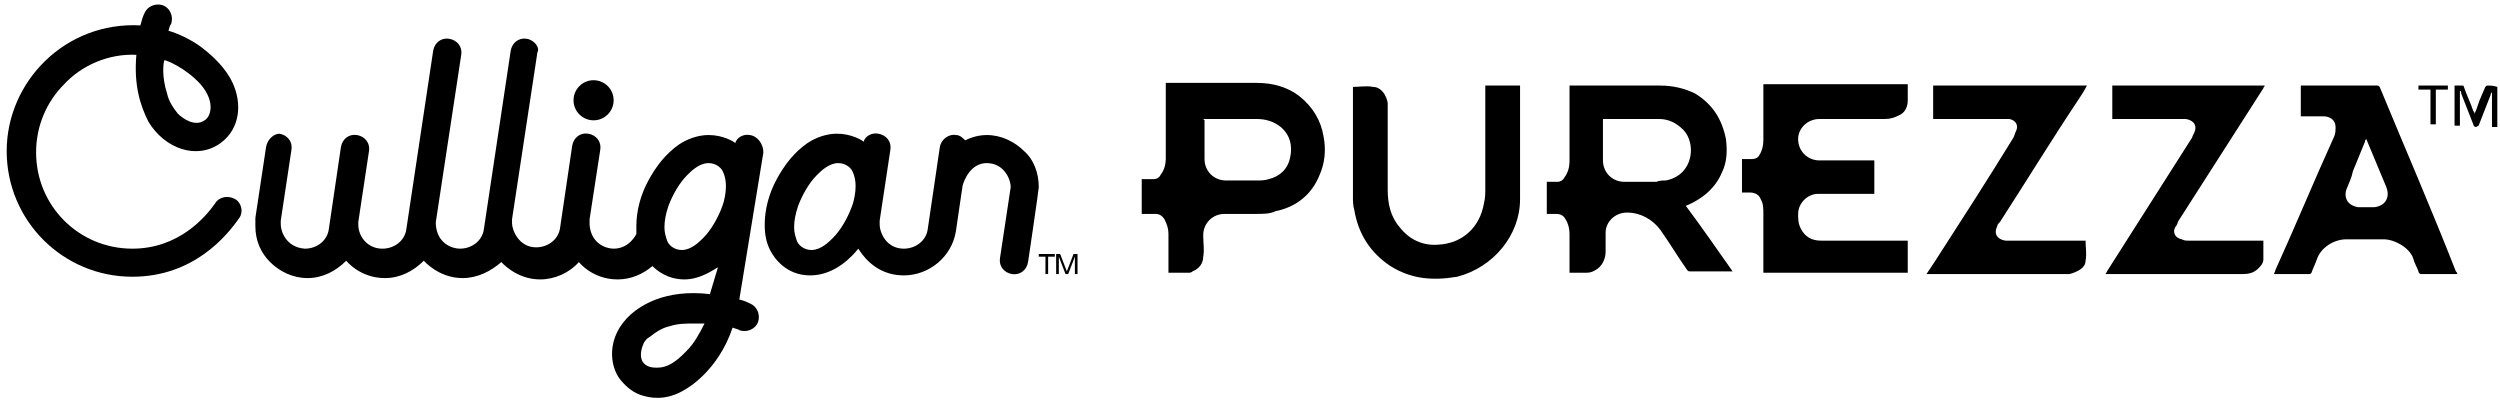 <?xml version="1.0" encoding="utf-8"?>
<!-- Generator: Adobe Illustrator 28.0.0, SVG Export Plug-In . SVG Version: 6.00 Build 0)  -->
<svg version="1.1" id="Layer_1" xmlns="http://www.w3.org/2000/svg" xmlns:xlink="http://www.w3.org/1999/xlink" x="0px" y="0px"
	 width="187px" height="30px" viewBox="0 0 187 30" style="enable-background:new 0 0 187 30;" xml:space="preserve">
<g id="Layer_1-2">
	<g>
		<g>
			<path d="M86.4,16c0.3,0,0.5,0.1,0.7,0.4c0.2,0.4,0.3,0.7,0.3,1.1c0,0.9,0,1.8,0,2.7v0.2c0.5,0,1,0,1.5,0c0.1,0,0.2,0,0.3-0.1
				c0.5-0.2,0.8-0.6,0.8-1.1c0.1-0.5,0-1,0-1.6c0-0.9,0.7-1.6,1.6-1.6c0.8,0,1.6,0,2.4,0c0.5,0,1,0,1.4-0.2c1.5-0.3,2.7-1.2,3.3-2.7
				c0.4-0.9,0.5-1.9,0.3-2.9c-0.2-1.2-0.8-2.2-1.8-3c-0.9-0.7-2-1-3.2-1c-2.2,0-4.4,0-6.6,0c-0.1,0-0.1,0-0.2,0v0.2
				c0,1.8,0,3.6,0,5.4c0,0.5-0.1,0.9-0.4,1.3c-0.1,0.2-0.3,0.3-0.5,0.3c-0.3,0-0.6,0-0.9,0V16C86,16,86.2,16,86.4,16L86.4,16z
				 M90,8.9h0.2c1.3,0,2.5,0,3.8,0c0.7,0,1.3,0.2,1.8,0.6c0.7,0.6,0.9,1.4,0.7,2.3c-0.2,0.9-0.8,1.4-1.6,1.6
				c-0.3,0.1-0.6,0.1-0.9,0.1c-0.8,0-1.6,0-2.3,0c-0.9,0-1.6-0.7-1.6-1.6c0-1,0-1.9,0-2.9L90,8.9L90,8.9z"/>
			<path d="M126.1,15.4c1.2-0.5,2.2-1.3,2.7-2.5c0.4-0.8,0.4-1.7,0.3-2.5c-0.3-1.5-1-2.6-2.3-3.4c-0.8-0.4-1.7-0.6-2.6-0.6
				c-2.2,0-4.4,0-6.6,0h-0.2v0.2c0,1.8,0,3.6,0,5.4c0,0.5-0.1,0.9-0.4,1.3c-0.1,0.2-0.3,0.3-0.5,0.3c-0.3,0-0.5,0-0.8,0V16
				c0.2,0,0.5,0,0.7,0c0.4,0,0.6,0.2,0.7,0.4c0.2,0.3,0.3,0.7,0.3,1.1c0,0.9,0,1.8,0,2.7v0.2c0.4,0,0.9,0,1.3,0
				c0.3,0,0.5-0.1,0.8-0.3c0.4-0.3,0.6-0.8,0.6-1.3s0-0.9,0-1.4c0-0.8,0.7-1.5,1.6-1.5c1,0,1.9,0.5,2.5,1.3c0.7,1,1.3,2,2,3
				c0.1,0.1,0.1,0.1,0.3,0.1c1,0,1.9,0,2.9,0c0.1,0,0.1,0,0.2,0C128.4,18.6,127.3,17,126.1,15.4C125.9,15.4,126,15.4,126.1,15.4
				L126.1,15.4z M123.9,13.6c-0.8,0-1.6,0-2.4,0c-0.9,0-1.6-0.7-1.6-1.6c0-1,0-2,0-3V8.9h0.1c1.4,0,2.7,0,4.1,0
				c0.7,0,1.3,0.3,1.8,0.8c1,1,0.8,3.4-1.3,3.8C124.4,13.5,124.1,13.5,123.9,13.6L123.9,13.6z"/>
			<path d="M136.1,8.9c1.6,0,3.3,0,4.9,0c0.4,0,0.7-0.1,1.1-0.3c0.4-0.2,0.6-0.6,0.6-1.1c0-0.3,0-0.7,0-1c0-0.1,0-0.1,0-0.2h-10.8
				c0,0.1,0,0.2,0,0.2c0,1.3,0,2.7,0,4c0,0.4-0.1,0.8-0.3,1.1c-0.1,0.2-0.3,0.3-0.6,0.3c-0.2,0-0.5,0-0.7,0v2.5c0.2,0,0.4,0,0.6,0
				c0.4,0,0.7,0.2,0.8,0.5c0.2,0.3,0.2,0.7,0.2,1.1c0,1.4,0,2.8,0,4.2v0.2h10.8V18h-0.2c-2.1,0-4.2,0-6.3,0c-0.7,0-1.2-0.3-1.5-0.9
				c-0.2-0.4-0.2-0.7-0.2-1.1c0-0.8,0.7-1.5,1.5-1.5c1.3,0,2.7,0,4,0c0.1,0,0.1,0,0.2,0V12H140c-1.3,0-2.6,0-3.9,0
				c-0.9,0-1.6-0.7-1.6-1.6C134.5,9.6,135.2,8.9,136.1,8.9L136.1,8.9z"/>
			<path d="M178,6.5c-0.1-0.1-0.1-0.1-0.2-0.1c-1.8,0-3.6,0-5.5,0h-0.2v2.3c0.1,0,0.2,0,0.2,0c0.5,0,1,0,1.5,0s0.9,0.3,0.9,0.8
				c0,0.2,0,0.5-0.1,0.7c-1.5,3.3-2.9,6.7-4.4,10c0,0.1-0.1,0.2-0.1,0.3h0.2c0.8,0,1.7,0,2.5,0l0.1-0.1c0.1-0.3,0.3-0.7,0.4-1
				c0.3-0.9,1.3-1.5,2.2-1.5s1.9,0,2.8,0c0.8,0,1.9,0.6,2.2,1.4c0.1,0.4,0.3,0.7,0.4,1c0,0.1,0.1,0.2,0.2,0.2c0.8,0,1.6,0,2.5,0
				c0.1,0,0.1,0,0.2,0c0-0.1,0-0.1-0.1-0.2C181.9,15.7,179.9,11.1,178,6.5L178,6.5z M177.6,15.5c-0.4,0-0.8,0-1.2,0
				c-0.7-0.1-1.1-0.6-0.9-1.3c0.2-0.5,0.4-0.9,0.5-1.4c0.3-0.7,0.6-1.5,0.9-2.2c0-0.1,0-0.1,0.1-0.2c0.5,1.2,1,2.4,1.5,3.6
				C178.8,14.8,178.4,15.4,177.6,15.5L177.6,15.5z"/>
			<path d="M113.7,14.9c0-2.8,0-5.5,0-8.3c0-0.1,0-0.1,0-0.2h-2.6v0.2c0,2.5,0,5,0,7.5c0,0.4,0,0.7-0.1,1.1c-0.3,1.8-1.6,3-3.4,3.1
				c-1.2,0.1-2.2-0.4-2.9-1.3c-0.7-0.8-0.9-1.8-0.9-2.8c0-2,0-4.1,0-6.1c0-0.1,0-0.3,0-0.4c-0.1-0.6-0.5-1.2-1.1-1.2
				c-0.5-0.1-1,0-1.5,0v0.2c0,2.7,0,5.3,0,8c0,0.3,0,0.7,0.1,1c0.3,1.8,1.2,3.2,2.7,4.2c1.6,1,3.2,1.1,5,0.8
				C111.7,20,113.7,17.6,113.7,14.9L113.7,14.9z"/>
			<path d="M156,19.5c0.1-0.5,0-1,0-1.5h-0.2c-1.8,0-3.6,0-5.4,0c-0.1,0-0.3,0-0.4,0c-0.6-0.1-0.9-0.5-0.6-1.1
				c0-0.1,0.1-0.2,0.2-0.3c2-3.1,3.9-6.2,5.9-9.2c0.2-0.3,0.4-0.6,0.6-1h-11.5v2.5h0.2c1.7,0,3.4,0,5.1,0c0.1,0,0.3,0,0.4,0
				c0.5,0.1,0.7,0.5,0.5,0.9c-0.1,0.2-0.1,0.3-0.2,0.5c-1.9,3.1-3.9,6.2-5.9,9.3c-0.2,0.3-0.4,0.6-0.6,0.9c0.1,0,0.1,0,0.2,0
				c3.4,0,6.7,0,10.1,0c0.1,0,0.3,0,0.4,0C155.5,20.3,156,20,156,19.5L156,19.5z"/>
			<path d="M162.9,16.6c2.1-3.3,4.3-6.7,6.4-10c0-0.1,0.1-0.1,0.1-0.2H158v2.5h0.2c1.7,0,3.4,0,5.1,0c0.1,0,0.2,0,0.2,0
				c0.6,0.1,0.9,0.5,0.6,1.1c-0.1,0.1-0.1,0.3-0.2,0.4c-2.1,3.3-4.2,6.6-6.3,9.9c0,0.1-0.1,0.1-0.1,0.2c0.1,0,0.1,0,0.1,0
				c3.4,0,6.8,0,10.2,0c0.4,0,0.8-0.1,1.1-0.4c0.2-0.2,0.4-0.4,0.4-0.7c0-0.5,0-0.9,0-1.4h-0.2c-1.8,0-3.6,0-5.4,0
				c-0.2,0-0.3,0-0.5-0.1c-0.5-0.1-0.7-0.5-0.5-0.9C162.8,16.9,162.9,16.7,162.9,16.6L162.9,16.6z"/>
			<path d="M186.1,6.4c-0.1,0-0.1,0-0.2,0.1c-0.1,0.2-0.2,0.5-0.3,0.7c-0.2,0.4-0.3,0.9-0.5,1.3c0-0.1-0.1-0.2-0.1-0.2
				c-0.2-0.6-0.5-1.2-0.7-1.8c0-0.1-0.1-0.1-0.1-0.1c-0.2,0-0.4,0-0.6,0v3h0.4V6.8c0.1,0,0.1,0.1,0.1,0.2c0.3,0.8,0.6,1.5,0.9,2.3
				c0,0.1,0.1,0.2,0.2,0.2c0.1,0,0.1-0.1,0.2-0.1c0.3-0.8,0.6-1.5,0.9-2.3c0-0.1,0-0.1,0.1-0.2l0,0v2.6h0.4v-3
				C186.5,6.4,186.3,6.4,186.1,6.4L186.1,6.4z"/>
			<path d="M181.8,9.3h0.4V6.7h0.9V6.4h-2.2v0.3h0.9C181.8,6.7,181.8,9.3,181.8,9.3z"/>
		</g>
		<g>
			<g>
				<path d="M56.1,10.1c-0.5-0.1-1,0.2-1.1,0.6c-0.1-0.1-0.9-0.6-2-0.6c-0.8,0-1.6,0.3-2.2,0.7c-1,0.7-1.7,1.6-2.3,2.7
					s-0.9,2.3-0.9,3.4c0,0.2,0,0.4,0,0.6c0,0-0.5,1.1-1.7,1.1c-0.6,0-1.7-0.4-1.8-1.8c0-0.1,0-0.3,0-0.4l0.8-5.2
					c0.1-0.6-0.3-1.1-0.9-1.2c-0.6-0.1-1.1,0.3-1.2,0.9L41.9,17l0,0c-0.1,0.9-0.9,1.5-1.8,1.5c-1.3,0-1.8-1.3-1.8-1.8
					c0-0.1,0-0.2,0-0.3l1.9-12.5c0.2-0.3-0.2-0.9-0.8-1s-1.1,0.3-1.2,0.9l-2,13.3l0,0c-0.1,0.9-0.9,1.5-1.8,1.5
					c-0.6,0-1.7-0.4-1.8-1.8c0-0.1,0-0.1,0-0.2l1.9-12.5c0.1-0.6-0.3-1.1-0.9-1.2s-1.1,0.3-1.2,0.9l-2,13.3
					c-0.1,0.9-0.9,1.5-1.8,1.5c-1.1,0-1.8-0.9-1.8-1.8c0-0.1,0-0.2,0-0.2l0.8-5.3c0.1-0.6-0.3-1.1-0.9-1.2c-0.6-0.1-1.1,0.3-1.2,0.9
					l-0.9,6.1l0,0c-0.1,0.9-0.9,1.5-1.8,1.5c-1.4-0.1-1.8-1.3-1.8-1.8c0-0.1,0-0.2,0-0.3l0,0l0.8-5.3c0.1-0.6-0.3-1.1-0.9-1.2
					c-0.4,0-0.9,0.4-1,1l-0.8,5.3l0,0c0,0.2,0,0.4,0,0.6c0,1.1,0.4,2,1.1,2.7s1.7,1.2,2.8,1.2c1.1,0,2.1-0.5,2.9-1.3
					c0,0,1,1.3,2.9,1.3c1.1,0,2.1-0.5,2.9-1.3c0,0,1.1,1.3,2.9,1.3c1.1,0,2.1-0.5,2.9-1.2c0,0,1.1,1.3,2.9,1.3
					c1.1,0,2.2-0.5,2.9-1.3c0,0,1,1.3,2.9,1.3c1,0,1.9-0.4,2.6-1c0.3,0.3,1.1,1,2.4,1s2.4-0.9,2.5-0.9l-0.6,2
					c-3.4-0.4-5.2,0.9-5.9,1.5c-1.9,1.7-1.6,3.9-0.8,4.9c0.5,0.6,1,1,1.7,1.2c1,0.3,2.1,0.2,3.2-0.5c0,0,2.4-1.3,3.5-4.6
					c0.2,0.1,0.4,0.1,0.5,0.2c0.6,0.2,1.2-0.1,1.4-0.6c0.2-0.6-0.1-1.2-0.6-1.4c-0.2-0.1-0.4-0.2-0.8-0.3l1.8-11
					C57.1,10.8,56.7,10.2,56.1,10.1L56.1,10.1z M51.4,26.2c-1.2,1.3-1.9,1.3-2.3,1.3c-0.2,0-0.7,0-1-0.4s-0.1-1.1,0-1.3
					c0.1-0.3,0.3-0.5,0.5-0.6c0.5-0.4,1-0.7,1.5-0.8c0.6-0.2,1.2-0.2,1.8-0.2c0.3,0,0.5,0,0.8,0C52.3,25,51.9,25.7,51.4,26.2z
					 M54,15.5c-0.3,0.8-0.8,1.7-1.4,2.3c-0.3,0.3-0.9,0.9-1.6,0.9c-0.6,0-1-0.4-1.1-0.7c-0.1-0.3-0.2-0.6-0.2-1c0-0.5,0.1-1,0.3-1.6
					c0.3-0.8,0.8-1.7,1.4-2.3c0.3-0.3,0.9-0.9,1.6-0.9c0.6,0,1,0.4,1.1,0.7c0.1,0.2,0.2,0.6,0.2,1C54.3,14.4,54.2,15,54,15.5z"/>
				<circle cx="44.4" cy="7.5" r="1.5"/>
				<path d="M17.6,14.9c-0.5-0.3-1.2-0.2-1.5,0.3c-0.7,1-2.7,3.4-6.2,3.4c-2,0-3.8-0.8-5.1-2.1s-2.1-3.1-2.1-5.1s0.8-3.8,2.1-5.1
					C6.1,4.9,8.1,4,10.2,4.1c-0.2,2.3,0.3,3.8,0.9,5c1.2,2,3.6,2.9,5.4,1.6c1.5-1.1,1.6-3,0.9-4.5c-0.5-1.1-1.5-2-2-2.4
					c-1.3-1.1-2.8-1.5-2.8-1.5c0.1-0.3,0.1-0.4,0.2-0.5c0.2-0.6-0.1-1.2-0.6-1.4C11.6,0.2,11,0.5,10.8,1c-0.1,0.2-0.2,0.5-0.3,0.9
					c-5.6-0.3-10,4.2-10,9.4s4.2,9.4,9.4,9.4c4.6,0,7.1-3.1,8-4.4C18.2,15.9,18.1,15.2,17.6,14.9z M12.3,4.5c0.1,0,1.5,0.5,2.7,1.8
					c1.2,1.4,0.7,2.5,0.3,2.7c-0.7,0.5-1.6-0.1-2-0.5c-0.4-0.5-0.7-1-0.8-1.5C12.1,5.8,12.2,4.7,12.3,4.5z"/>
				<path d="M76.6,11.3c-0.7-0.7-1.7-1.2-2.8-1.2c-0.9,0-1.6,0.4-1.6,0.4c-0.2-0.2-0.4-0.4-0.7-0.4C71,10,70.4,10.4,70.3,11
					l-0.9,6.1l0,0c-0.1,0.9-0.9,1.5-1.8,1.5c-1.3,0-1.8-1.2-1.8-1.8c0-0.1,0-0.2,0-0.3l0,0l0.8-5.3c0.1-0.6-0.3-1.1-0.9-1.2
					c-0.5-0.1-1,0.2-1.1,0.6c-0.1-0.1-0.9-0.6-2-0.6c-0.8,0-1.6,0.3-2.2,0.7c-1,0.7-1.7,1.6-2.3,2.7s-0.9,2.3-0.9,3.4
					c0,0.7,0.1,1.3,0.4,1.9c0.3,0.6,1.2,1.9,3,1.9c1.9,0,3.2-1.5,3.6-2c0.2,0.3,1.2,2,3.4,2c1.9,0,3.6-1.4,3.9-3.3l0,0l0.5-3.4l0,0
					c0.1-0.4,0.6-1.7,1.8-1.7c1.3,0,1.8,1.2,1.8,1.8l-0.8,5.3c-0.1,0.6,0.3,1.1,0.9,1.2s1.1-0.3,1.2-0.9c0,0,0.8-5.4,0.8-5.6
					C77.7,12.9,77.3,11.9,76.6,11.3L76.6,11.3z M63.7,15.5c-0.3,0.8-0.8,1.7-1.4,2.3c-0.3,0.3-0.9,0.9-1.6,0.9c-0.6,0-1-0.4-1.1-0.7
					c-0.1-0.3-0.2-0.6-0.2-1c0-0.5,0.1-1,0.3-1.6c0.3-0.8,0.8-1.7,1.4-2.3c0.3-0.3,0.9-0.9,1.6-0.9c0.6,0,1,0.4,1.1,0.7
					c0.1,0.2,0.2,0.6,0.2,1C64,14.4,63.9,15,63.7,15.5z"/>
			</g>
			<g>
				<path d="M77.7,19.2V19h1.2v0.2h-0.5v1.3h-0.2v-1.3H77.7z"/>
				<path d="M79.3,19l0.5,1.3l0.5-1.3h0.3v1.5h-0.2v-1.3l0,0l-0.5,1.3h-0.2l-0.5-1.3l0,0v1.3H79V19H79.3L79.3,19z"/>
			</g>
		</g>
	</g>
</g>
</svg>
